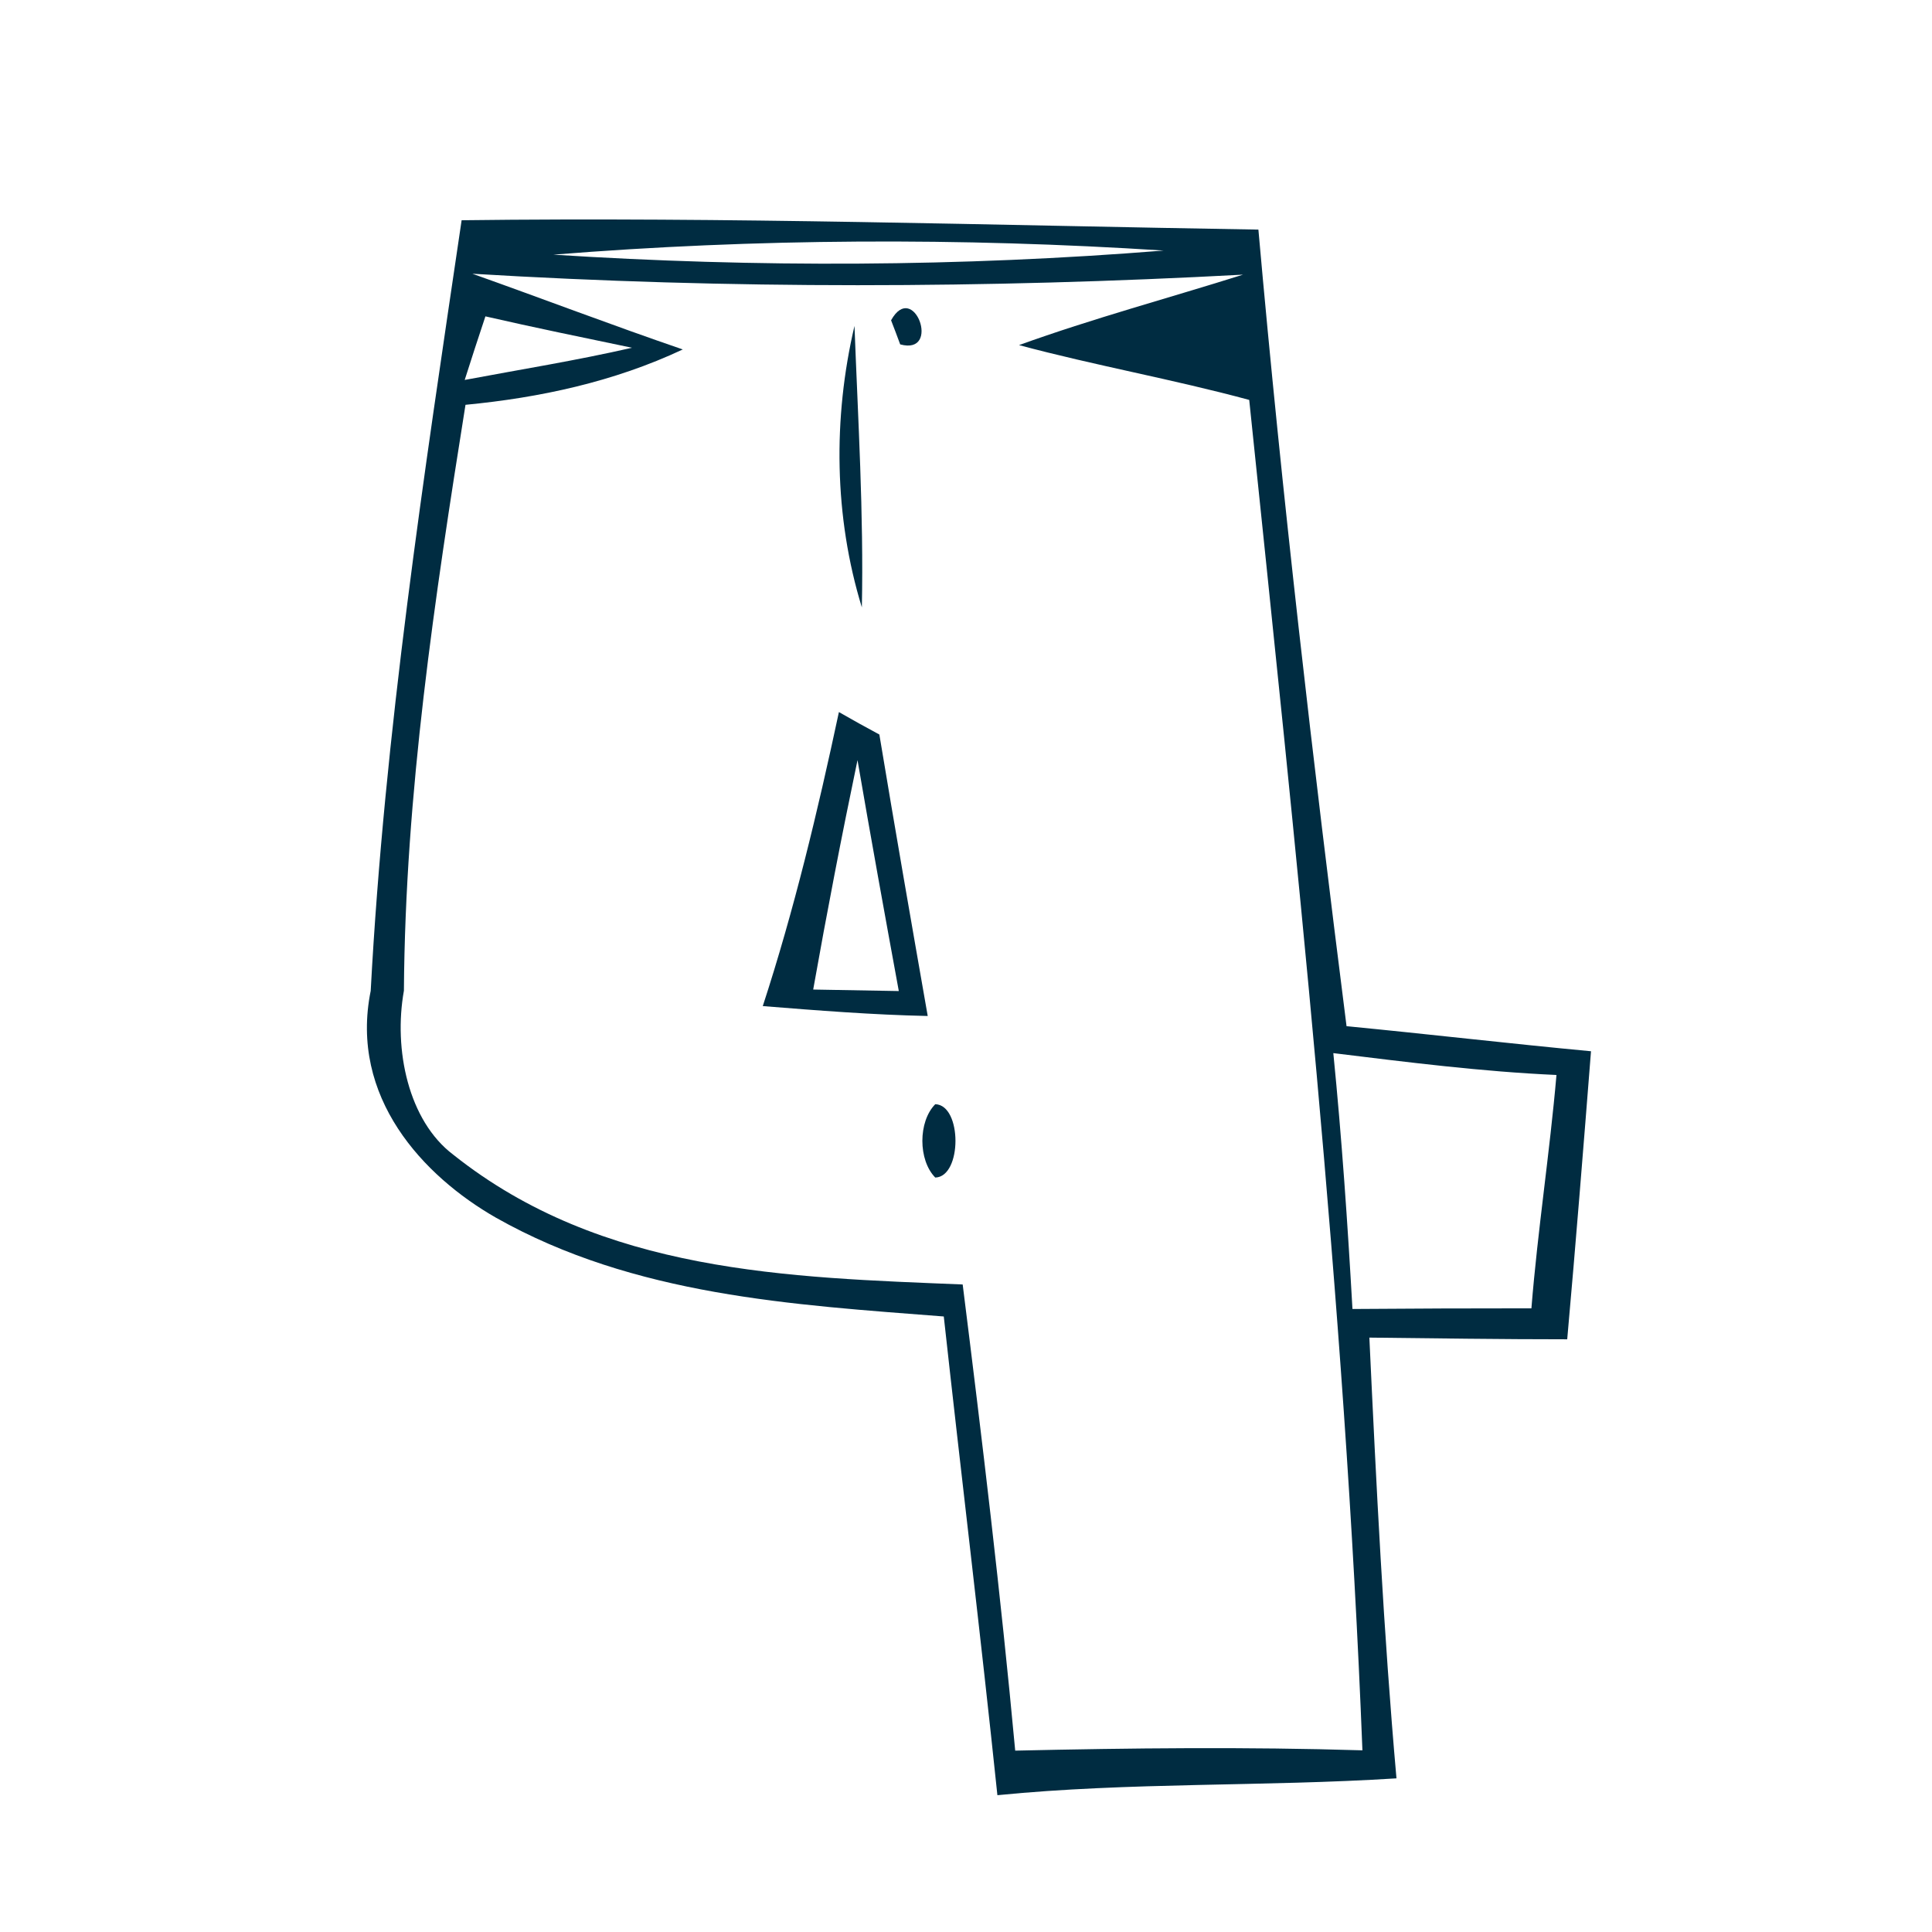 <?xml version="1.0" encoding="utf-8"?>
<!-- Generator: Adobe Illustrator 16.0.0, SVG Export Plug-In . SVG Version: 6.00 Build 0)  -->
<!DOCTYPE svg PUBLIC "-//W3C//DTD SVG 1.1//EN" "http://www.w3.org/Graphics/SVG/1.1/DTD/svg11.dtd">
<svg version="1.1" id="Calque_1" xmlns:x="http://ns.adobe.com/Extensibility/1.0/" xmlns:i="http://ns.adobe.com/AdobeIllustrator/10.0/" xmlns:graph="http://ns.adobe.com/Graphs/1.0/"
	 xmlns="http://www.w3.org/2000/svg" xmlns:xlink="http://www.w3.org/1999/xlink" x="0px" y="0px" width="32px" height="32px"
	 viewBox="0 0 32 32" enable-background="new 0 0 32 32" xml:space="preserve">
<path fill="#002C41" d="M7.646,3.648c4.397-0.056,8.796,0.083,13.197,0.155c0.391,4.411,0.904,8.806,1.46,13.194
	c1.347,0.13,2.694,0.288,4.049,0.415c-0.125,1.589-0.252,3.182-0.394,4.771c-1.096,0-2.187-0.016-3.277-0.028
	c0.114,2.438,0.234,4.873,0.449,7.3c-2.205,0.14-4.413,0.061-6.61,0.279c-0.276-2.647-0.598-5.287-0.888-7.929
	c-2.503-0.195-5.124-0.341-7.417-1.636c-1.203-0.688-2.432-1.994-2.075-3.757C6.369,12.128,7.021,7.875,7.646,3.648z M9.165,4.218
	c3.366,0.216,6.741,0.202,10.109-0.068C15.903,3.933,12.527,3.948,9.165,4.218z M7.824,4.534c1.16,0.412,2.317,0.854,3.485,1.254
	C10.162,6.327,8.936,6.587,7.71,6.705c-0.511,3.203-0.998,6.439-1.02,9.704c-0.175,0.976,0.074,2.155,0.817,2.716
	c2.466,1.965,5.56,2.032,8.438,2.15c0.322,2.567,0.631,5.141,0.87,7.721c1.912-0.043,3.833-0.064,5.751-0.005
	c-0.293-7.486-1.104-14.93-1.875-22.367c-1.267-0.343-2.549-0.569-3.813-0.908c1.225-0.442,2.472-0.777,3.711-1.167
	C16.333,4.778,12.078,4.791,7.824,4.534z M8.04,5.24c-0.117,0.35-0.231,0.7-0.343,1.053c0.92-0.173,1.849-0.322,2.771-0.533
	C9.639,5.587,8.851,5.426,8.04,5.24z M20.237,5.432 M22.084,17.443c0.14,1.409,0.237,2.822,0.317,4.238
	c0.981-0.008,1.969-0.011,2.964-0.011c0.104-1.295,0.303-2.573,0.415-3.865C24.546,17.75,23.309,17.593,22.084,17.443z"/>
<path fill="#002C41" d="M14.759,5.305c0.375-0.675,0.84,0.588,0.151,0.399C14.873,5.605,14.799,5.404,14.759,5.305z"/>
<path fill="#002C41" d="M14.275,10.06c-0.46-1.499-0.481-3.132-0.122-4.662C14.211,6.95,14.307,8.504,14.275,10.06z"/>
<path fill="#002C41" d="M13.895,11.794c0.221,0.127,0.444,0.251,0.67,0.372c0.258,1.555,0.529,3.11,0.801,4.662
	c-0.91-0.019-1.833-0.092-2.732-0.164C13.152,15.077,13.543,13.442,13.895,11.794z M13.469,16.39l1.418,0.025
	c-0.234-1.276-0.465-2.549-0.684-3.825C13.939,13.851,13.695,15.117,13.469,16.39z"/>
<path fill="#002C41" d="M15.491,18.289c0.446,0.013,0.446,1.202,0,1.215C15.206,19.215,15.206,18.577,15.491,18.289z"/>
</svg>
